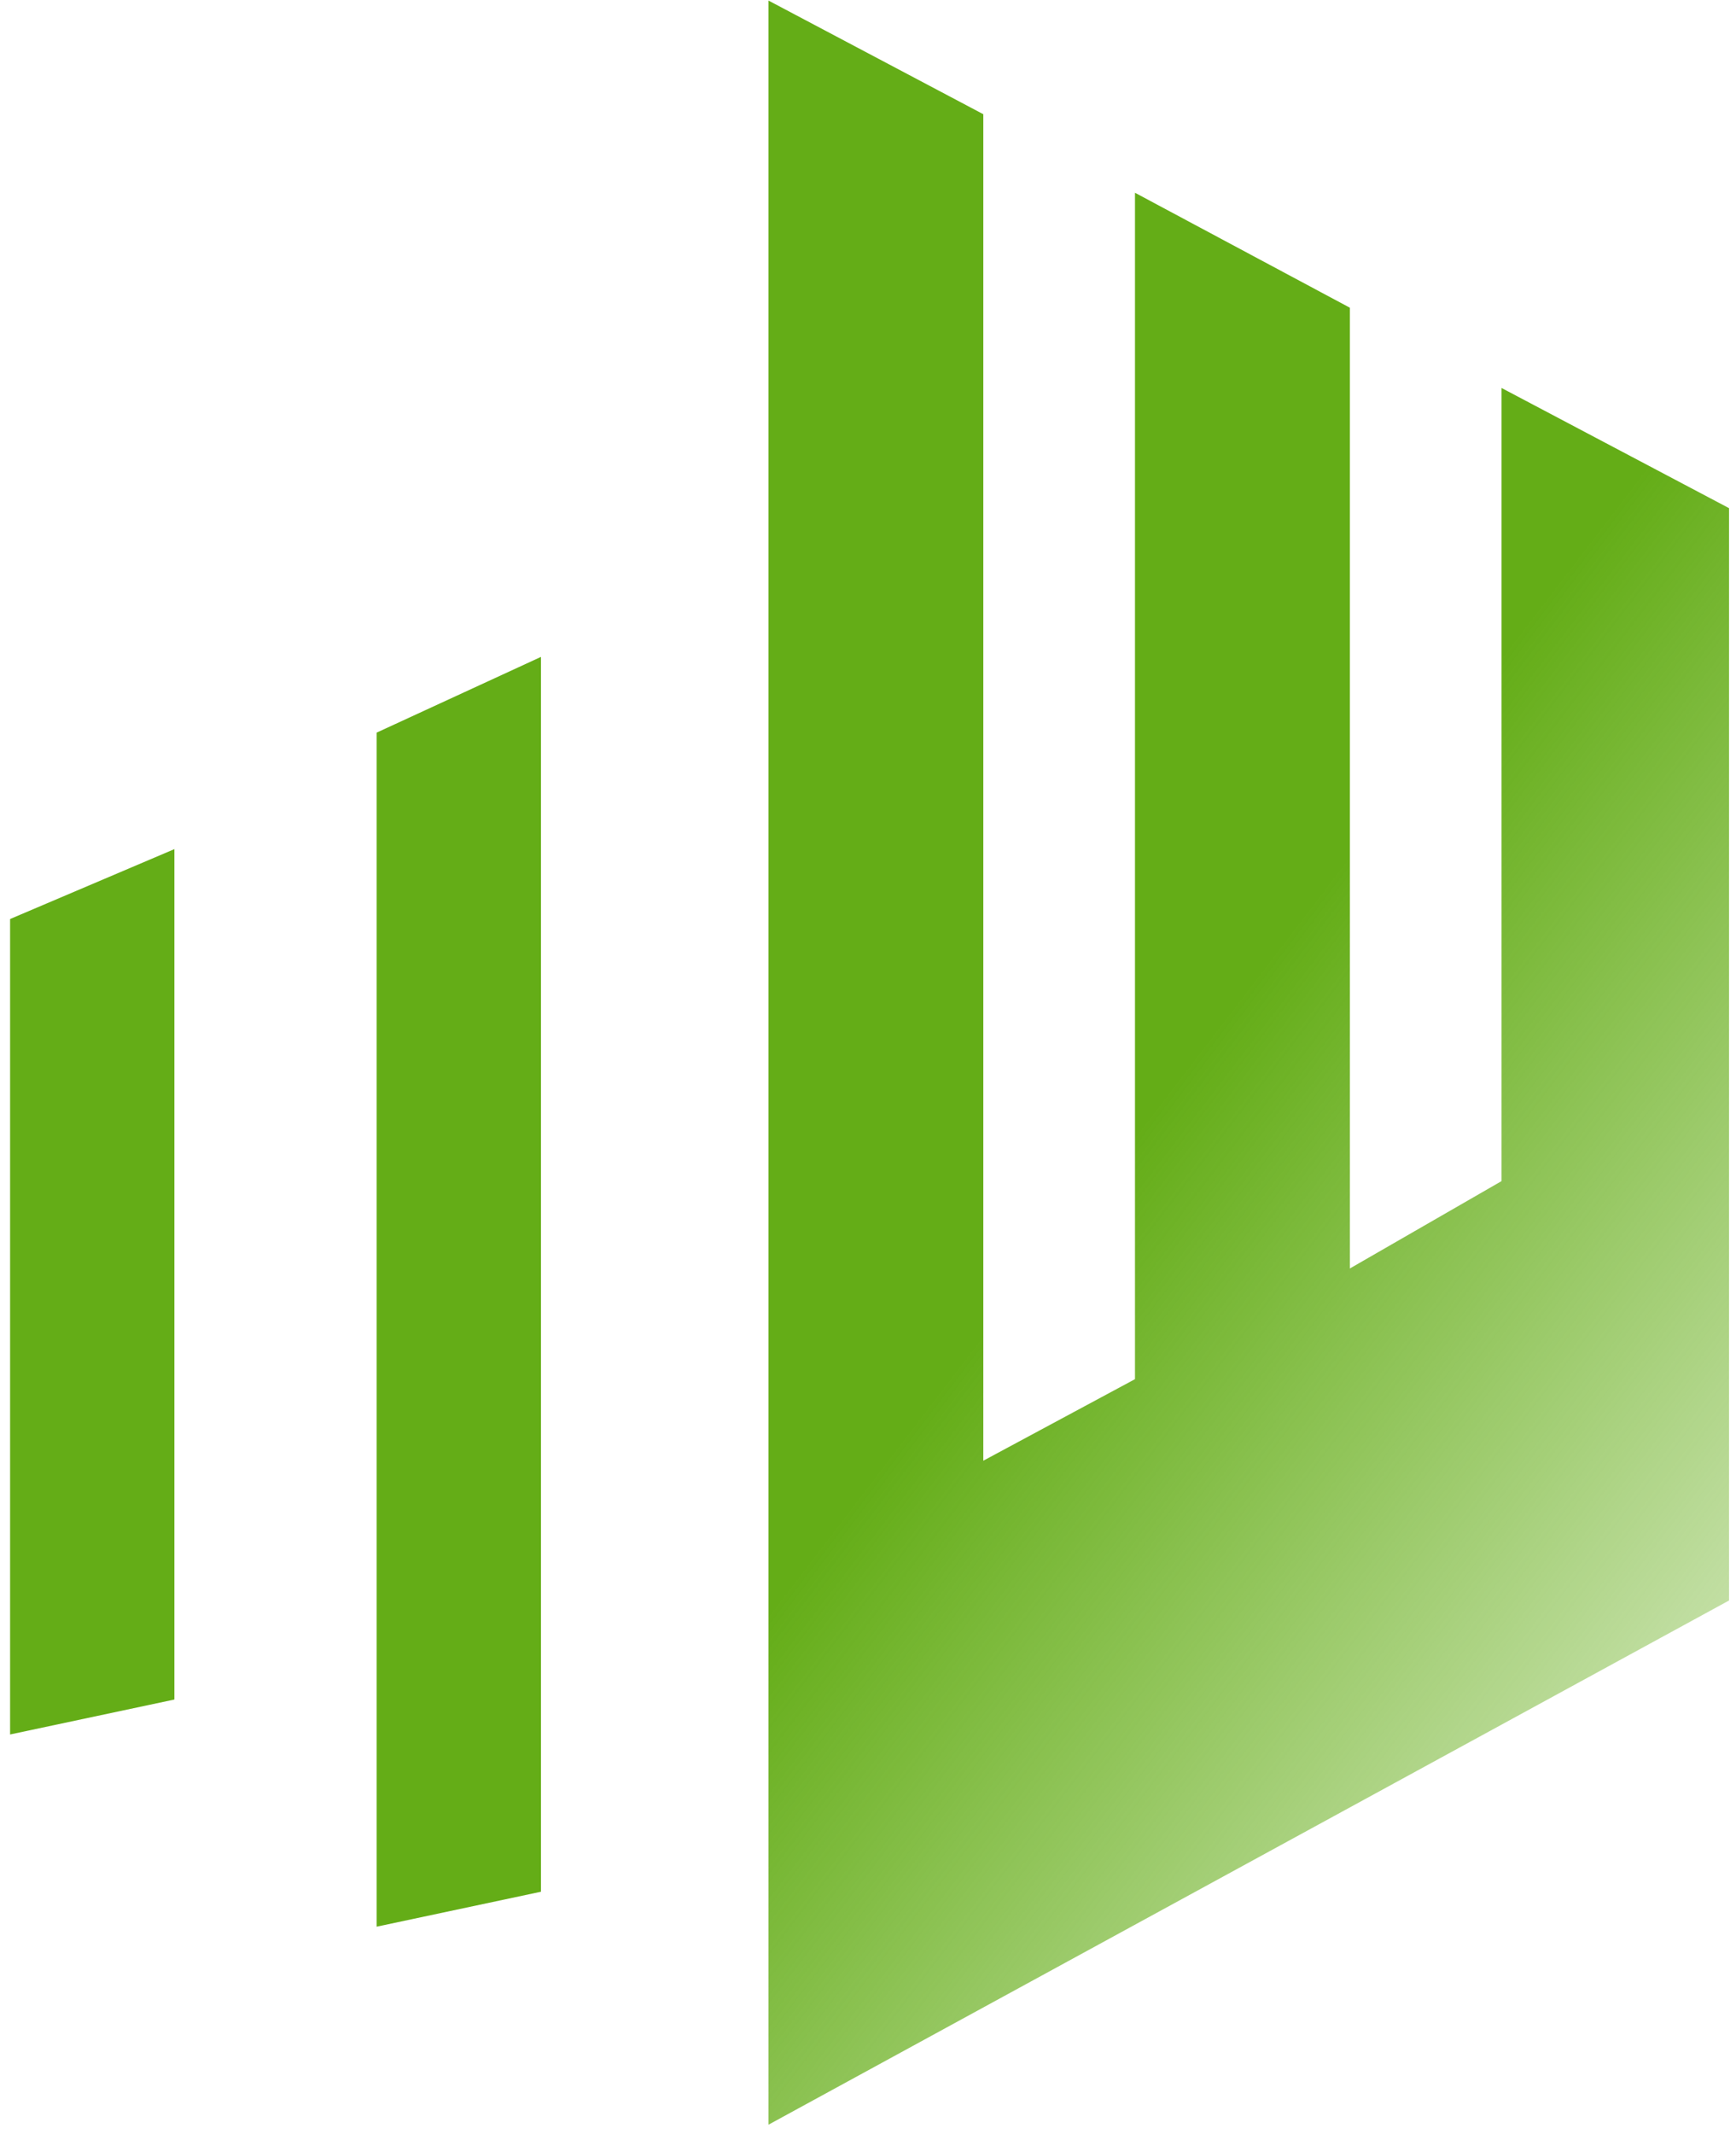<svg width="153" height="188" viewBox="0 0 153 188" fill="none" xmlns="http://www.w3.org/2000/svg">
<path d="M67.726 187.189V0.048L86.663 10.063V128.689L100.03 121.505V16.982L118.967 27.109V111.755L132.334 104.058V34.18L152.385 44.768V141.005L67.726 187.189Z" fill="url(#paint0_linear_9214_299)"/>
<path d="M47.675 57.874L33.194 64.545V169.742L47.675 166.663V57.874Z" fill="url(#paint1_linear_9214_299)"/>
<path d="M15.371 74.808L0.89 80.966V152.808L15.371 149.729V74.808Z" fill="url(#paint2_linear_9214_299)"/>
<defs>
<linearGradient id="paint0_linear_9214_299" x1="-2.602" y1="33.95" x2="181.34" y2="174.745" gradientUnits="userSpaceOnUse">
<stop offset="0.525" stop-color="#64AD17"/>
<stop offset="1" stop-color="#64AD17" stop-opacity="0"/>
</linearGradient>
<linearGradient id="paint1_linear_9214_299" x1="-2.602" y1="33.95" x2="181.34" y2="174.745" gradientUnits="userSpaceOnUse">
<stop offset="0.525" stop-color="#64AD17"/>
<stop offset="1" stop-color="#64AD17" stop-opacity="0"/>
</linearGradient>
<linearGradient id="paint2_linear_9214_299" x1="-2.602" y1="33.95" x2="181.34" y2="174.745" gradientUnits="userSpaceOnUse">
<stop offset="0.525" stop-color="#64AD17"/>
<stop offset="1" stop-color="#64AD17" stop-opacity="0"/>
</linearGradient>
</defs>
</svg>
